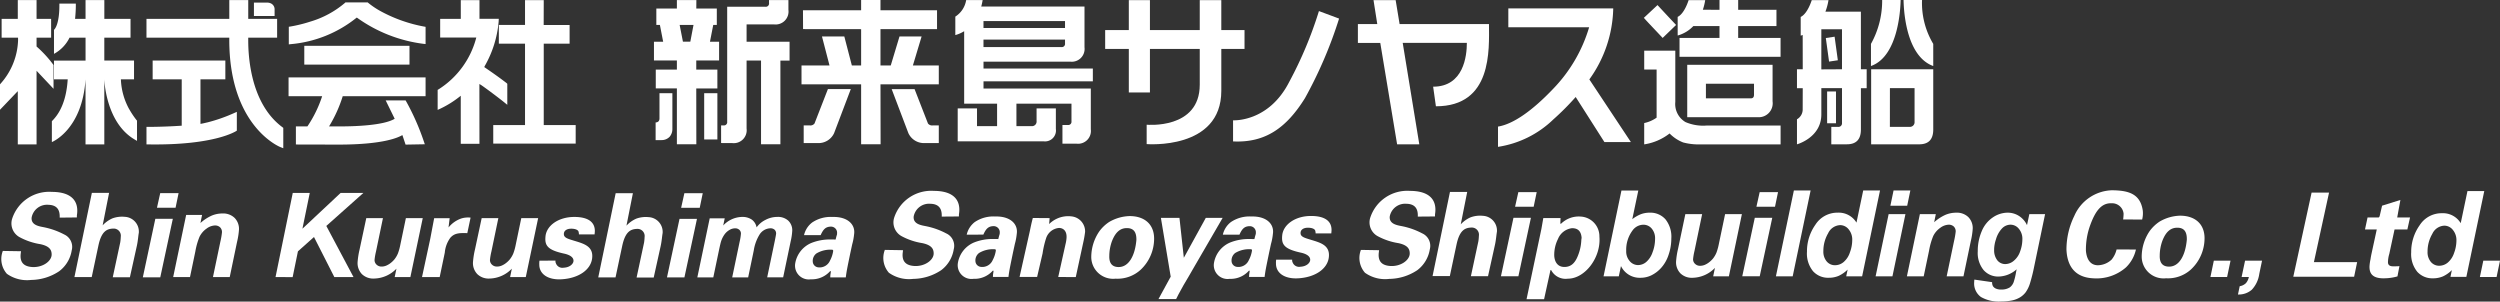 <svg id="logo_1_" data-name="logo (1)" xmlns="http://www.w3.org/2000/svg" width="331.546" height="40" viewBox="0 0 331.546 40">
  <rect x="0" y="0" width="331.546" height="40" fill="#333333" stroke="none"/>
  <path id="パス_9" data-name="パス 9" d="M225.024,2.206V4.657a4.565,4.565,0,0,0,1.173-.514v9.61h4.366v2.979H227.9V14.376H225.34v4.368h11.381a1.448,1.448,0,0,0,1.637-1.638v-2.73H235.8v1.675a.612.612,0,0,1-.682.68h-1.99V13.753h7.3v2.339a.431.431,0,0,1-.487.489h-.71l0,2.474h1.852a1.7,1.7,0,0,0,1.91-1.91v-5.4h-14.23v-.955h14.5v-1.7h-14.5V8.178h11.482a1.7,1.7,0,0,0,1.91-1.91V.868H228.462a7.632,7.632,0,0,0,.186-.859h-2.185A3.191,3.191,0,0,1,225.024,2.206Zm14.548,3.048V5.76a.43.43,0,0,1-.486.488H228.759V5.254Zm0-2.456v.917H228.759V2.8Z" transform="translate(-98.331 -0.004)" fill="#fff"/>
  <path id="パス_10" data-name="パス 10" d="M322.42,3.21l-.5-3.178h2.936l.525,3.178h11.853c.013,3.419.452,10.9-7.039,10.9l-.367-2.6c4.051,0,4.471-4.095,4.471-5.807h-8.507l2.2,13.451H325.05L322.817,5.706h-2.969V3.21Z" transform="translate(-139.767 -0.014)" fill="#fff"/>
  <path id="パス_11" data-name="パス 11" d="M304.506,3.6a56.906,56.906,0,0,1-4.528,10.557c-2.456,3.941-5.263,5.94-9.533,5.733v-2.8s4.7.3,7.445-5.087a52.324,52.324,0,0,0,3.944-9.4Z" transform="translate(-126.919 -1.135)" fill="#fff"/>
  <path id="パス_12" data-name="パス 12" d="M275.721,4V.032h-2.858V4h-6.607V.032h-2.8V4h-3.136V6.5h3.136v5.781h2.8V6.5h6.607v4.748c0,5.973-7.04,5.306-7.04,5.306v2.57s9.9.821,9.9-7.065V6.5H278.8V4Z" transform="translate(-113.754 -0.014)" fill="#fff"/>
  <path id="パス_13" data-name="パス 13" d="M364.967,11.4a16.649,16.649,0,0,0,3.169-9.417H354.223v2.5H364.94a19.788,19.788,0,0,1-4.747,8.14c-2.763,2.906-5.3,4.706-7.339,5.034v2.687A13.457,13.457,0,0,0,360.2,16.7a34.384,34.384,0,0,0,2.956-2.967l3.807,5.973h3.511Z" transform="translate(-154.191 -0.869)" fill="#fff"/>
  <path id="パス_14" data-name="パス 14" d="M156.482,12.367v4.785a1.58,1.58,0,0,1-.354.98,1.462,1.462,0,0,1-1.084.453h-.785V16.243a.546.546,0,0,0,.394-.157.573.573,0,0,0,.118-.354V12.367Zm3.177,6.768h-2.58V11.728l-2.8,0V9.239h2.8V8.028l-3.04,0V5.54h1.22l-.432-2.224h-.473V1.132h2.725l0-1.121h2.584l-.009,1.121h2.72V3.316H161.9l-.434,2.224h1.211V8.028h-3.028l0,1.211h2.8v2.5h-2.8Zm-1.777-13.6h.978l.425-2.224h-1.839Zm4.568,6.827v6.139H160.7V12.367Zm.493,6.611V16.637h.316a.434.434,0,0,0,.491-.492V.9h5.057A.435.435,0,0,0,169.3.4V.011h2.571v1.3a1.715,1.715,0,0,1-1.928,1.928h-3.62v2.3h5.7v2.5h-1.216v11.1H168.24V8.036h-1.917V17.05a1.716,1.716,0,0,1-1.929,1.928Z" transform="translate(-67.312 -0.005)" fill="#fff"/>
  <path id="パス_15" data-name="パス 15" d="M207,8.691v2.5h-7.733l.015,7.949H196.7l0-7.949h-7.906v-2.5h3.714l-1-3.849h2.963l1,3.849H196.7V3.873L189,3.864l-.012-2.5H196.7l0-1.358h2.567V1.369h7.5v2.5h-7.5V8.691h1.361l1.161-3.849h2.932l-1.157,3.849Zm-1.436,7.69a.682.682,0,0,0,.63.256H207v2.342h-1.85a2.275,2.275,0,0,1-2.184-1.318l-2.215-5.839h3.037Zm-13.27-4.56h3.038l-2.215,5.839a2.275,2.275,0,0,1-2.184,1.319h-1.85V16.637h.807a.682.682,0,0,0,.629-.256Z" transform="translate(-82.499 -0.005)" fill="#fff"/>
  <path id="パス_16" data-name="パス 16" d="M112.326,13.914V11.129l-.068-.072c-.013-.016-1.07-.847-2.957-2.126-.016-.01-.021-.01-.015-.017a.338.338,0,0,1,.049-.146A14.271,14.271,0,0,0,111.177,2.9l.02-.394h-2.56V.03h-2.479V2.511h-2.734v2.48h4.79a11.516,11.516,0,0,1-5,6.867l-.125.074v2.653l.365-.164a13.46,13.46,0,0,0,2.7-1.71c0,1.042,0,6.372,0,6.372h2.479l-.008-7.927c.007,0,.129.072.137.076.282.157,2.343,1.687,3.139,2.337Z" transform="translate(-45.049 -0.013)" fill="#fff"/>
  <path id="パス_17" data-name="パス 17" d="M122.882,16.6V5.8h3.43V3.325h-3.438L122.882.03H120.4V3.322l-3.473,0V5.8H120.4V16.6h-4.214v2.458h10.932V16.6Z" transform="translate(-50.772 -0.013)" fill="#fff"/>
  <path id="パス_18" data-name="パス 18" d="M36.417,1.276a.859.859,0,0,0-.456-.8,1.157,1.157,0,0,0-.524-.125H33.676V2.132h2.741ZM7.1,8.635,7.04,8.546A15.506,15.506,0,0,0,4.849,6.174V5h1.93V2.507H4.849V.015H2.359V2.507H.216V5H2.39c.005.084.008.188.008.31A9.071,9.071,0,0,1,.079,11.1L0,11.194v3.368l.576-.6s1.083-1.135,1.783-1.867v7.065h2.49V9.393L7.1,11.783Zm10.02,5.827a8.821,8.821,0,0,1-1.087-3.932h1.742l0-2.492H13.833l0-3.04h3.478V2.507H13.837V.015H11.345V2.507H9.956c.042-.408.1-1.1.1-1.775V.481H7.874l0,.244c0,2.708-.714,3.236-.714,3.236V7.15A4.883,4.883,0,0,0,9.223,5h2.123l0,3.04H7.159l0,2.492H8.98c-.085,1.217-.344,3.788-2.043,5.486l-.059.07v2.761s4.024-1.6,4.464-8.317h0l0,8.627h2.492s0-6.975,0-8.627c0,0,.163,5.665,3.959,7.938l.377.223V16l-.073-.074a12.108,12.108,0,0,1-.975-1.468Zm10.4,1.773c-.376.09-.754.177-.934.2V10.53h3.3V8.038H20.244V10.53H24.1v6.145c-2.3.161-4.411.161-4.415.161h-.259v2.322h.27c8.864.138,11.658-1.781,11.713-1.825V14.841l-.363.16a21.362,21.362,0,0,1-3.522,1.234Zm5.4-11.061V5h3.831V2.507H32.922V.02H30.409V2.507H19.425V5H30.407v.259c-.01,11.558,6.749,14.26,6.808,14.267l.354.14v-2.7l-.1-.078c-4.5-3.32-4.556-10.16-4.548-11.715Z" transform="translate(0 -0.007)" fill="#fff"/>
  <path id="パス_19" data-name="パス 19" d="M76.982,2.624c.053-.043.064-.035.066-.036s0,0,0,0a.009.009,0,0,0,.013,0,19.223,19.223,0,0,0,8.8,3.471l.306.033V3.809l-.22-.04a19.419,19.419,0,0,1-5.542-1.929A10.9,10.9,0,0,1,78.574.64L78.5.571H75.537L75.46.644a12.537,12.537,0,0,1-4.573,2.469,18.833,18.833,0,0,1-2.63.652l-.229.034V6.136l.3-.035A16.118,16.118,0,0,0,76.982,2.624Z" transform="translate(-29.727 -0.25)" fill="#fff"/>
  <rect id="長方形_1" data-name="長方形 1" width="13.951" height="2.492" transform="translate(40.355 6.076)" fill="#fff"/>
  <path id="パス_20" data-name="パス 20" d="M83.565,21.409l-.075-.128H80.85l1.194,2.437c-1.472.906-5.465,1.027-7.464,1.013H73.34a17.856,17.856,0,0,0,1.814-4.005H86.142V18.234H67.97v2.492h4.456a16.062,16.062,0,0,1-1.955,4.005H68.943v2.4l5.34.013c.112,0,.226,0,.337,0,6.03,0,7.923-.976,8.362-1.216a.618.618,0,0,1,.086-.041l.42,1.259L86.04,27.1l-.115-.337a31.972,31.972,0,0,0-2.36-5.355Z" transform="translate(-29.702 -7.968)" fill="#fff"/>
  <path id="パス_21" data-name="パス 21" d="M391.484,3.311C390.312,2.07,389.6,1.3,389.019.674l-1.811,1.692c.6.677,1.334,1.424,2.492,2.666Zm1.222,12.865a2.779,2.779,0,0,1-1.327-2.657v-6.8h-4.123v2.5H388.9v6.384a4.45,4.45,0,0,1-1.646.716v2.828a7.229,7.229,0,0,0,3.369-1.448,5.078,5.078,0,0,0,1.8,1.193,7.993,7.993,0,0,0,2.374.254h10.546v-2.5h-9.775a5.93,5.93,0,0,1-2.863-.467Zm7.011-11.145V3.455h5.077V1.295l-5.077.009V0h-2.477V1.3l-2.208-.009a7.463,7.463,0,0,0,.311-1.27h-2.2s-.536,1.785-1.45,2.215V4.709a4.5,4.5,0,0,0,2.08-1.254h3.466V5.031h-5.3v2.5h13.4v-2.5Zm4.562,8.4V8.592H392.961v6.951h9.354A1.85,1.85,0,0,0,404.278,13.433Zm-2.463-.876c0,.324-.128.49-.44.49h-5.937V11.108h6.377Z" transform="translate(-169.203)" fill="#fff"/>
  <path id="パス_22" data-name="パス 22" d="M433.111,19.153h6.376q1.84,0,1.859-1.918V9.2h-8.235ZM435.6,11.7h3.269v4.556a.616.616,0,0,1-.616.584h-2.658ZM431.751,1.564h-4.706a7.573,7.573,0,0,0,.408-1.532h-2.221s-.541,1.794-1.464,2.227V4.742c.093-.026.175-.06.263-.09l.008,4.55h-.765v2.51h.765l-.008,2.755a1.494,1.494,0,0,1-.757,1.365v3.322s3.231-.884,3.231-3.964V11.7h2.74v4.641a.472.472,0,0,1-.527.5h-.892v2.31h2.068q1.838,0,1.858-1.918l0-5.525h.765V9.2h-.765ZM429.244,9.2l-2.74.015V3.893h2.74Zm-.55-1.193-.429-3.127-1.165.176.429,3.126Zm-.246,4.136h-1.175v4.219h1.175Z" transform="translate(-184.962 -0.014)" fill="#fff"/>
  <path id="パス_23" data-name="パス 23" d="M440.7,8.757l0-2.937A11.757,11.757,0,0,0,442.185,0l2.45,0C444.618.762,444.452,7.429,440.7,8.757Z" transform="translate(-192.576)" fill="#fff"/>
  <path id="パス_24" data-name="パス 24" d="M452.318,8.757V5.82A10.556,10.556,0,0,1,450.831,0L448.38,0C448.4.762,448.514,7.381,452.318,8.757Z" transform="translate(-195.934)" fill="#fff"/>
  <path id="パス_25" data-name="パス 25" d="M64.9,56.606l2.285-11.159H69.44l-.972,4.742,5.064-4.742H76.55l-4.914,4.377,3.607,6.782H72.7l-2.7-5.314-2.129,1.9-.7,3.418Z" transform="translate(-28.36 -19.86)" fill="#fff"/>
  <path id="パス_26" data-name="パス 26" d="M215.842,48.371c.052-1.055-.384-1.671-1.49-1.7a2.076,2.076,0,0,0-2.228,1.682c-.106,1.108,1.213,1.188,1.783,1.323a9.825,9.825,0,0,1,2.53.923,1.8,1.8,0,0,1,1,2.107,4.313,4.313,0,0,1-1.659,2.768,6.837,6.837,0,0,1-3.718,1.157,4.6,4.6,0,0,1-3.222-.813,2.964,2.964,0,0,1-.539-3.032l2.412.04-.03.253c-.151,1.1.273,1.759,1.512,1.841,1.4.087,2.582-.78,2.582-1.659,0-.636-.31-1.115-1.5-1.371A8.568,8.568,0,0,1,210.586,51a2.081,2.081,0,0,1-1.061-2.449,5.162,5.162,0,0,1,5.277-3.59c2.593,0,3.613,1.211,3.331,3.062-.016.1,0,.212-.017.329Z" transform="translate(-90.953 -19.646)" fill="#fff"/>
  <path id="パス_27" data-name="パス 27" d="M226.766,53.4a2.917,2.917,0,0,1,1.075-1.676,4.388,4.388,0,0,1,2.691-.733c1.993-.062,3.07.985,2.872,2.3a7.969,7.969,0,0,1-.255,1.347l-.248,1.145-.2.968c-.2.992-.3,1.461-.4,2.253h-2.061l.016-.323s.065-.394.065-.46-.1-.042-.1-.042a3.228,3.228,0,0,1-2.552,1.077,1.826,1.826,0,0,1-2.079-2.071,3.577,3.577,0,0,1,2.149-2.749,6.666,6.666,0,0,1,2.5-.464l.713.009.095-.364c.141-.471.085-.282.1-.455a.808.808,0,0,0-.785-.892c-.738,0-1.05.366-1.389,1.125Zm3.757,1.938a3.568,3.568,0,0,0-2.112.489,1.228,1.228,0,0,0-.49,1.09.8.8,0,0,0,.68.75,1.5,1.5,0,0,0,1.613-.9,3.822,3.822,0,0,0,.417-1.278s-.011-.146-.109-.155Z" transform="translate(-98.562 -22.28)" fill="#fff"/>
  <path id="パス_28" data-name="パス 28" d="M287.1,53.4a2.918,2.918,0,0,1,1.077-1.676,4.388,4.388,0,0,1,2.69-.733c1.994-.062,3.069.985,2.872,2.3a7.57,7.57,0,0,1-.257,1.347l-.245,1.145-.2.968c-.2.992-.3,1.461-.4,2.253h-2.062l.016-.323s.066-.394.066-.46-.1-.042-.1-.042A3.226,3.226,0,0,1,288,59.26a1.827,1.827,0,0,1-2.081-2.071,3.579,3.579,0,0,1,2.15-2.749,6.668,6.668,0,0,1,2.5-.464l.714.009.093-.364c.141-.471.088-.282.1-.455a.808.808,0,0,0-.783-.892c-.739,0-1.051.366-1.391,1.125Zm3.758,1.938a3.58,3.58,0,0,0-2.113.489,1.236,1.236,0,0,0-.488,1.09.8.8,0,0,0,.682.75,1.5,1.5,0,0,0,1.61-.9,3.8,3.8,0,0,0,.418-1.278s-.01-.146-.109-.155Z" transform="translate(-124.928 -22.28)" fill="#fff"/>
  <path id="パス_29" data-name="パス 29" d="M244.08,51.967a3.654,3.654,0,0,1,1.159-.773,3.615,3.615,0,0,1,1.86-.239,2,2,0,0,1,1.75,2.054,14.729,14.729,0,0,1-.273,1.527L247.613,59l-2.328-.015.962-4.33a4.59,4.59,0,0,0,.131-.735c.113-1.039-.433-1.438-.99-1.438a1.978,1.978,0,0,0-1.714,1.373,12.319,12.319,0,0,0-.463,2l-.724,3.119h-2.327l1.348-6.022c.14-.673.239-1.16.41-1.791l2.227.016Z" transform="translate(-104.945 -22.252)" fill="#fff"/>
  <path id="パス_30" data-name="パス 30" d="M263.614,58a4.543,4.543,0,0,1-3.341,1.2,2.9,2.9,0,0,1-3.227-2.856,6.073,6.073,0,0,1,1.026-3.361,5.007,5.007,0,0,1,1.366-1.313,5.669,5.669,0,0,1,2.692-.771c2.024,0,3.251,1.128,3.251,2.987A5.657,5.657,0,0,1,263.614,58Zm-.584-4.016c0-.98-.383-1.491-1.262-1.491-.849,0-1.487.5-1.96,1.686a5.8,5.8,0,0,0-.371,2.006c-.032.961.377,1.473,1.239,1.473,1.324,0,2.165-1.456,2.353-3.576Z" transform="translate(-112.324 -22.243)" fill="#fff"/>
  <path id="パス_31" data-name="パス 31" d="M277.681,57.711l-.75,1.3-.751,1.274-.652,1.189-.31.616h-2.34l1.621-2.972-1.3-7.794h2.461l.58,5.29,2.911-5.29h2.237Z" transform="translate(-119.242 -22.429)" fill="#fff"/>
  <path id="パス_32" data-name="パス 32" d="M305.809,53.186a1.185,1.185,0,0,0-.041-.322c-.015-.226-.389-.457-1.074-.43-.448.019-.923.233-.878.771.034.449.6.59,1.347.821,1.289.392,2.612.728,2.394,2.368-.2,1.5-1.783,2.594-3.991,2.743-1.874.129-3.013-.7-3.013-1.94a2.994,2.994,0,0,1,.023-.526l2.127-.007a.656.656,0,0,0,.063.38.918.918,0,0,0,1.037.559c.8-.036,1.281-.511,1.289-.91.009-.557-.666-.831-1.228-.953-2.242-.484-2.6-1.092-2.485-2.285.133-1.445,1.73-2.582,3.818-2.582,1.859,0,2.725.695,2.725,1.854,0,.129-.015.277-.033.457Z" transform="translate(-131.335 -22.231)" fill="#fff"/>
  <path id="パス_33" data-name="パス 33" d="M418.315,56.251l2.382-11.38h2.22l-2.376,11.38Z" transform="translate(-182.796 -19.608)" fill="#fff"/>
  <path id="パス_34" data-name="パス 34" d="M432.941,56.251h-2.11l.186-.892a4.138,4.138,0,0,1-1.191.834,3.329,3.329,0,0,1-1.323.252,2.676,2.676,0,0,1-2.077-.874,3.7,3.7,0,0,1-.8-2.581,6.109,6.109,0,0,1,1.116-3.579,3.449,3.449,0,0,1,2.957-1.6,2.748,2.748,0,0,1,2.492,1.32l.893-4.262h2.229ZM427.8,52.9a2,2,0,0,0,.445,1.382,1.421,1.421,0,0,0,1.1.5,1.783,1.783,0,0,0,1.132-.415,2.8,2.8,0,0,0,.837-1.27,4.692,4.692,0,0,0,.314-1.638,2.111,2.111,0,0,0-.481-1.443,1.44,1.44,0,0,0-1.11-.552,1.844,1.844,0,0,0-1.608,1.087A4.627,4.627,0,0,0,427.8,52.9Z" transform="translate(-185.988 -19.608)" fill="#fff"/>
  <path id="パス_35" data-name="パス 35" d="M443.527,48.008h2.228l-1.723,8.243H441.8Zm.652-3.137h2.227l-.418,2.018h-2.229Z" transform="translate(-193.059 -19.608)" fill="#fff"/>
  <path id="パス_36" data-name="パス 36" d="M450.886,50.289H453l-.217,1.07a5.841,5.841,0,0,1,1.479-.973,3.673,3.673,0,0,1,1.448-.291,2.176,2.176,0,0,1,1.6.583,2.08,2.08,0,0,1,.585,1.545,9.679,9.679,0,0,1-.255,1.646l-.971,4.665h-2.228l.979-4.681a10.418,10.418,0,0,0,.217-1.25.89.89,0,0,0-.252-.671.97.97,0,0,0-.7-.245,1.987,1.987,0,0,0-1.087.411,2.865,2.865,0,0,0-.939,1.088,9.242,9.242,0,0,0-.557,1.964l-.707,3.385h-2.228Z" transform="translate(-196.276 -21.889)" fill="#fff"/>
  <path id="パス_37" data-name="パス 37" d="M465.038,58.971l2.352.341a1.03,1.03,0,0,0,.115.539.911.911,0,0,0,.378.311,1.628,1.628,0,0,0,.709.128,2.041,2.041,0,0,0,1.134-.279,1.531,1.531,0,0,0,.52-.7,8.6,8.6,0,0,0,.318-1.319l.078-.388a3.709,3.709,0,0,1-2.391.963,2.56,2.56,0,0,1-1.987-.855,3.592,3.592,0,0,1-.777-2.5,6.6,6.6,0,0,1,.528-2.663,4.041,4.041,0,0,1,1.482-1.832,3.542,3.542,0,0,1,1.949-.621,2.759,2.759,0,0,1,1.508.435,2.919,2.919,0,0,1,1.063,1.218l.309-1.459h2.089l-1.43,6.869a23.1,23.1,0,0,1-.588,2.361,4.157,4.157,0,0,1-.552,1.125,2.669,2.669,0,0,1-.785.7,3.432,3.432,0,0,1-1.116.408,7.383,7.383,0,0,1-1.4.124,4.754,4.754,0,0,1-2.638-.6,2.213,2.213,0,0,1-.893-1.987A2.546,2.546,0,0,1,465.038,58.971Zm2.624-3.983a2.138,2.138,0,0,0,.423,1.432,1.34,1.34,0,0,0,1.06.493,1.774,1.774,0,0,0,1.128-.443,2.743,2.743,0,0,0,.839-1.257,4.634,4.634,0,0,0,.29-1.576,2.051,2.051,0,0,0-.473-1.412,1.423,1.423,0,0,0-1.1-.537,1.577,1.577,0,0,0-1.1.473,3.481,3.481,0,0,0-.825,1.46,4.442,4.442,0,0,0-.249,1.366Z" transform="translate(-203.199 -21.892)" fill="#fff"/>
  <path id="パス_38" data-name="パス 38" d="M355.857,56.414h-2.314l1.663-7.759h2.315Zm2.028-9.227h-2.465l.432-1.938h2.435Z" transform="translate(-154.492 -19.773)" fill="#fff"/>
  <path id="パス_39" data-name="パス 39" d="M412.7,56.414h-2.315l1.662-7.759h2.317Zm2.028-9.227h-2.465l.432-1.938h2.434Z" transform="translate(-179.329 -19.773)" fill="#fff"/>
  <path id="パス_40" data-name="パス 40" d="M341.176,49.5a3.908,3.908,0,0,1,1.293-.925,3.642,3.642,0,0,1,1.628-.206,1.962,1.962,0,0,1,1.877,2.115c-.079.425-.109,1.034-.262,1.734l-.92,4.164H342.52l.992-4.63a5.885,5.885,0,0,0,.069-.735.948.948,0,0,0-.893-1.091c-.947,0-1.671.339-2.078,2.283l-.233,1.092-.649,3.06h-2.291L339.746,45.2h2.286Z" transform="translate(-147.453 -19.749)" fill="#fff"/>
  <path id="パス_41" data-name="パス 41" d="M364.055,51.915c0,.042.077.058.117.02a3.35,3.35,0,0,1,2.609-.928,2.618,2.618,0,0,1,2.458,2.649c.24,2.794-1.929,5.586-4.176,5.586a2.161,2.161,0,0,1-2.215-1.123c-.025-.035-.078-.053-.113.047l-.833,3.8h-2.326l1.972-9.333.249-1.426h2.287Zm2.823,1.884c-.076-.868-.5-1.253-1.269-1.253a2.3,2.3,0,0,0-1.863,1.43,4.709,4.709,0,0,0-.495,2.273c.076.9.545,1.454,1.379,1.439.764-.015,1.335-.418,1.748-1.465a6.192,6.192,0,0,0,.463-2.117C366.849,54.024,366.882,53.848,366.878,53.8Z" transform="translate(-157.128 -22.284)" fill="#fff"/>
  <path id="パス_42" data-name="パス 42" d="M327.981,48.371c.052-1.055-.383-1.671-1.489-1.7a2.08,2.08,0,0,0-2.23,1.682c-.106,1.108,1.214,1.188,1.784,1.323a9.8,9.8,0,0,1,2.53.924,1.805,1.805,0,0,1,1,2.107,4.316,4.316,0,0,1-1.658,2.768,6.839,6.839,0,0,1-3.718,1.157,4.6,4.6,0,0,1-3.222-.813,2.963,2.963,0,0,1-.539-3.032l2.41.04-.03.253c-.15,1.1.274,1.759,1.512,1.841,1.4.087,2.582-.78,2.582-1.659,0-.636-.31-1.115-1.5-1.371A8.571,8.571,0,0,1,322.725,51a2.079,2.079,0,0,1-1.06-2.449,5.161,5.161,0,0,1,5.276-3.59c2.6,0,3.613,1.211,3.331,3.062-.014.1,0,.212-.017.329Z" transform="translate(-139.956 -19.646)" fill="#fff"/>
  <path id="パス_43" data-name="パス 43" d="M377.715,56.255l2.375-11.382h2.236l-.8,3.805a4.567,4.567,0,0,1,1.146-.665,3.3,3.3,0,0,1,1.159-.2,2.67,2.67,0,0,1,2.089.874,3.684,3.684,0,0,1,.783,2.542,6.619,6.619,0,0,1-.368,2.186,4.813,4.813,0,0,1-.984,1.723,4.306,4.306,0,0,1-1.3.987,3.289,3.289,0,0,1-1.425.322,2.752,2.752,0,0,1-2.6-1.553l-.288,1.36Zm3.005-3.362a1.937,1.937,0,0,0,.47,1.35,1.445,1.445,0,0,0,1.105.52,1.69,1.69,0,0,0,1.068-.4,2.933,2.933,0,0,0,.847-1.288,4.967,4.967,0,0,0,.338-1.786,1.97,1.97,0,0,0-.455-1.377,1.424,1.424,0,0,0-1.1-.5,1.793,1.793,0,0,0-1.445.776A4.283,4.283,0,0,0,380.721,52.893Z" transform="translate(-165.055 -19.609)" fill="#fff"/>
  <path id="パス_44" data-name="パス 44" d="M396.026,50.444h2.228l-1.017,4.884a7.82,7.82,0,0,0-.186,1.094.819.819,0,0,0,.265.613.923.923,0,0,0,.674.257,1.576,1.576,0,0,0,.583-.112,2.516,2.516,0,0,0,.589-.341,3.228,3.228,0,0,0,.544-.524,3.334,3.334,0,0,0,.45-.777,7.443,7.443,0,0,0,.319-1.164l.823-3.929h2.227L401.8,58.689h-2.081l.232-1.119a4.221,4.221,0,0,1-2.972,1.312,2.157,2.157,0,0,1-1.6-.582,2.114,2.114,0,0,1-.583-1.56,10.568,10.568,0,0,1,.264-1.7Z" transform="translate(-172.519 -22.043)" fill="#fff"/>
  <path id="パス_45" data-name="パス 45" d="M42.512,50.473h2.11l-.216,1.071a5.76,5.76,0,0,1,1.478-.974,3.672,3.672,0,0,1,1.448-.291,2.178,2.178,0,0,1,1.6.583,2.079,2.079,0,0,1,.586,1.544,9.72,9.72,0,0,1-.257,1.646l-.971,4.665H46.066l.979-4.681a10.183,10.183,0,0,0,.217-1.25.89.89,0,0,0-.251-.671.965.965,0,0,0-.7-.245,1.977,1.977,0,0,0-1.087.412,2.87,2.87,0,0,0-.939,1.087,9.26,9.26,0,0,0-.558,1.963l-.706,3.385H40.789Z" transform="translate(-17.824 -21.969)" fill="#fff"/>
  <path id="パス_46" data-name="パス 46" d="M144.656,49.813a3.909,3.909,0,0,1,1.292-.924,3.655,3.655,0,0,1,1.628-.206,1.962,1.962,0,0,1,1.878,2.114c-.079.426-.11,1.034-.262,1.736l-.921,4.163H146l.992-4.63a5.741,5.741,0,0,0,.069-.733.949.949,0,0,0-.892-1.092c-.947,0-1.67.339-2.079,2.283l-.234,1.094-.648,3.058h-2.292l2.31-11.164h2.285Z" transform="translate(-61.577 -19.887)" fill="#fff"/>
  <path id="パス_47" data-name="パス 47" d="M159.419,56.675h-2.313l1.662-7.758h2.315Zm2.029-9.225h-2.466l.431-1.939h2.436Z" transform="translate(-68.652 -19.888)" fill="#fff"/>
  <path id="パス_48" data-name="パス 48" d="M188.45,53.509a2.918,2.918,0,0,1,1.075-1.676,4.388,4.388,0,0,1,2.69-.734c1.994-.062,3.07.985,2.873,2.3a7.539,7.539,0,0,1-.256,1.347l-.246,1.144-.2.969c-.2.992-.3,1.461-.4,2.253l-2.061,0,.016-.322s.064-.394.064-.46-.1-.041-.1-.041a3.228,3.228,0,0,1-2.55,1.077,1.827,1.827,0,0,1-2.082-2.071,3.583,3.583,0,0,1,2.15-2.75,6.71,6.71,0,0,1,2.5-.463l.714.009.092-.364c.141-.471.089-.282.1-.454a.809.809,0,0,0-.784-.893c-.738,0-1.051.366-1.391,1.126Zm3.756,1.938a3.576,3.576,0,0,0-2.111.489,1.233,1.233,0,0,0-.488,1.09.8.8,0,0,0,.681.749,1.5,1.5,0,0,0,1.61-.9,3.824,3.824,0,0,0,.42-1.278S192.306,55.455,192.207,55.446Z" transform="translate(-81.819 -22.326)" fill="#fff"/>
  <path id="パス_49" data-name="パス 49" d="M132.284,53.412a1.233,1.233,0,0,0-.042-.321c-.016-.226-.389-.456-1.074-.43-.448.018-.922.233-.878.771.034.449.6.589,1.347.82,1.288.393,2.612.729,2.394,2.368-.2,1.5-1.783,2.6-3.991,2.744-1.873.129-3.013-.7-3.013-1.94a3.072,3.072,0,0,1,.023-.525l2.126-.008a.655.655,0,0,0,.064.38.916.916,0,0,0,1.036.559c.8-.035,1.28-.51,1.288-.909.009-.557-.667-.831-1.229-.953-2.242-.484-2.6-1.092-2.486-2.285.134-1.445,1.731-2.582,3.82-2.582,1.859,0,2.725.7,2.725,1.854,0,.129-.016.276-.034.457Z" transform="translate(-55.507 -22.33)" fill="#fff"/>
  <path id="パス_50" data-name="パス 50" d="M85.379,51.379h2.211l-.928,4.459a7.714,7.714,0,0,0-.186,1.093.822.822,0,0,0,.264.614.928.928,0,0,0,.676.258A1.587,1.587,0,0,0,88,57.689a2.575,2.575,0,0,0,.59-.341,3.231,3.231,0,0,0,.543-.525,3.338,3.338,0,0,0,.449-.775,7.235,7.235,0,0,0,.319-1.165l.73-3.5h2.237L91.227,59.2h-2.08l.233-1.118a4.22,4.22,0,0,1-2.974,1.311,2.161,2.161,0,0,1-1.6-.582,2.111,2.111,0,0,1-.581-1.56,10.593,10.593,0,0,1,.263-1.7Z" transform="translate(-36.804 -22.452)" fill="#fff"/>
  <path id="パス_51" data-name="パス 51" d="M112.562,51.379h2.211l-.928,4.459a7.651,7.651,0,0,0-.185,1.093.819.819,0,0,0,.263.614.927.927,0,0,0,.676.258,1.585,1.585,0,0,0,.582-.113,2.556,2.556,0,0,0,.59-.341,3.21,3.21,0,0,0,.543-.525,3.357,3.357,0,0,0,.45-.775,7.213,7.213,0,0,0,.319-1.165l.73-3.5h2.237L118.41,59.2h-2.08l.232-1.118a4.219,4.219,0,0,1-2.974,1.311,2.159,2.159,0,0,1-1.6-.582,2.108,2.108,0,0,1-.582-1.56,10.679,10.679,0,0,1,.263-1.7Z" transform="translate(-48.682 -22.452)" fill="#fff"/>
  <path id="パス_52" data-name="パス 52" d="M105.411,53.306c-1.059-.033-1.7-.01-2.247.611a3.893,3.893,0,0,0-.739,1.976l-.677,3.242H99.405l1.091-5.072.519-2.737h2.056l-.15,1.228a3.725,3.725,0,0,1,1.737-1.206,3.078,3.078,0,0,1,1.188-.1Z" transform="translate(-43.438 -22.388)" fill="#fff"/>
  <path id="パス_53" data-name="パス 53" d="M165.9,51.278h1.992l-.2.952a3.491,3.491,0,0,1,2.448-1.135,2.194,2.194,0,0,1,1.364.368,1.65,1.65,0,0,1,.614,1.018,3.141,3.141,0,0,1,1.165-.989,3.353,3.353,0,0,1,1.58-.4,2.022,2.022,0,0,1,1.46.5,1.759,1.759,0,0,1,.524,1.328,7.9,7.9,0,0,1-.207,1.4l-1,4.788h-2.118l1-4.788q.183-.9.184-1.018a.682.682,0,0,0-.2-.512.815.815,0,0,0-.587-.188,1.759,1.759,0,0,0-1.41.833,5.648,5.648,0,0,0-.767,2.117L171,59.113h-2.117l.989-4.737a7,7,0,0,0,.17-1.062.67.67,0,0,0-.21-.509.806.806,0,0,0-.579-.2,1.46,1.46,0,0,0-.716.207,2.1,2.1,0,0,0-.645.567,3.3,3.3,0,0,0-.476.931c-.06.177-.155.576-.286,1.2l-.753,3.6h-2.118Z" transform="translate(-71.78 -22.325)" fill="#fff"/>
  <path id="パス_54" data-name="パス 54" d="M35.956,56.655H33.643L35.3,48.9H37.62Zm2.028-9.225H35.518l.432-1.938h2.435Z" transform="translate(-14.701 -19.879)" fill="#fff"/>
  <path id="パス_55" data-name="パス 55" d="M21.275,49.74a3.919,3.919,0,0,1,1.293-.924,3.666,3.666,0,0,1,1.627-.207,1.963,1.963,0,0,1,1.877,2.116c-.079.426-.109,1.034-.261,1.735l-.922,4.163H22.617l.993-4.63a5.846,5.846,0,0,0,.068-.733.948.948,0,0,0-.892-1.092c-.947,0-1.671.338-2.079,2.282l-.233,1.094L19.826,56.6H17.533l2.311-11.165h2.285Z" transform="translate(-7.662 -19.855)" fill="#fff"/>
  <path id="パス_56" data-name="パス 56" d="M8.079,48.613c.051-1.055-.383-1.671-1.489-1.7A2.077,2.077,0,0,0,4.361,48.6c-.106,1.108,1.213,1.187,1.783,1.322a9.911,9.911,0,0,1,2.532.924,1.8,1.8,0,0,1,1,2.107,4.307,4.307,0,0,1-1.66,2.768A6.821,6.821,0,0,1,4.3,56.876a4.613,4.613,0,0,1-3.222-.813,2.964,2.964,0,0,1-.539-3.032l2.412.039-.03.254c-.15,1.1.273,1.759,1.511,1.841,1.4.086,2.583-.78,2.583-1.66,0-.636-.31-1.116-1.5-1.372a8.56,8.56,0,0,1-2.688-.894,2.079,2.079,0,0,1-1.06-2.45A5.16,5.16,0,0,1,7.04,45.2c2.594,0,3.612,1.212,3.329,3.062-.014.1,0,.212-.016.328Z" transform="translate(-0.165 -19.752)" fill="#fff"/>
  <path id="パス_57" data-name="パス 57" d="M542.928,54.588l-.014.012,2.012-9.239h-2.315l-2.429,11.165h8.068l.4-1.939Z" transform="translate(-236.05 -19.822)" fill="#fff"/>
  <path id="パス_58" data-name="パス 58" d="M575.265,56.379h-2.109l.186-.893a4.122,4.122,0,0,1-1.192.835,3.33,3.33,0,0,1-1.323.252,2.68,2.68,0,0,1-2.077-.874,3.711,3.711,0,0,1-.8-2.581,6.1,6.1,0,0,1,1.119-3.578,3.443,3.443,0,0,1,2.956-1.6,2.75,2.75,0,0,1,2.493,1.32L575.412,45h2.229Zm-5.145-3.353a1.991,1.991,0,0,0,.446,1.381,1.421,1.421,0,0,0,1.1.5,1.784,1.784,0,0,0,1.129-.415,2.808,2.808,0,0,0,.839-1.27,4.745,4.745,0,0,0,.314-1.638,2.114,2.114,0,0,0-.482-1.443,1.441,1.441,0,0,0-1.109-.551,1.844,1.844,0,0,0-1.608,1.088A4.623,4.623,0,0,0,570.12,53.027Z" transform="translate(-248.181 -19.663)" fill="#fff"/>
  <path id="パス_59" data-name="パス 59" d="M560.293,54.258a3.915,3.915,0,0,0-.173,1.141c.03.424.373.494.666.5.207,0,.611,0,.853-.026l-.261,1.36a6.423,6.423,0,0,1-1.614.251c-1.813.084-2.149-.746-2.087-1.687a6.249,6.249,0,0,1,.131-.858c.02-.164.067-.434.153-.826l.674-3.106h-1.561l.339-1.59h1.453c.069,0,.134-.117.153-.186s.32-1.375.32-1.375l2.43-.761-.423,2.322h1.7l-.353,1.59h-1.7Z" transform="translate(-243.431 -20.579)" fill="#fff"/>
  <path id="パス_60" data-name="パス 60" d="M511.042,57.906a4.53,4.53,0,0,1-3.341,1.2,2.9,2.9,0,0,1-3.226-2.857,6.089,6.089,0,0,1,1.024-3.358,5.081,5.081,0,0,1,1.368-1.314,5.661,5.661,0,0,1,2.691-.772c2.023,0,3.251,1.128,3.251,2.987a5.656,5.656,0,0,1-1.766,4.11Zm-.583-4.018c0-.977-.383-1.488-1.264-1.488-.849,0-1.485.494-1.959,1.686a5.753,5.753,0,0,0-.369,2.006c-.031.962.376,1.469,1.241,1.469,1.323,0,2.163-1.452,2.351-3.574Z" transform="translate(-220.446 -22.202)" fill="#fff"/>
  <path id="パス_61" data-name="パス 61" d="M494.266,48.681a6.531,6.531,0,0,0,.061-.76,1.53,1.53,0,0,0-1.62-1.382c-1.423-.057-2.2,1.239-2.805,2.895a9.447,9.447,0,0,0-.571,3.4c.087,1.072.548,1.924,1.6,1.924a2.745,2.745,0,0,0,1.8-.744,3.343,3.343,0,0,0,.667-1.35l2.565.006a4.726,4.726,0,0,1-1.326,2.375,5.929,5.929,0,0,1-4.317,1.445c-2.469-.115-3.484-1.643-3.571-3.832a10.141,10.141,0,0,1,1.04-4.444,5.632,5.632,0,0,1,4.984-3.4c2.214.018,3.771.462,4.1,2.7a3.435,3.435,0,0,1-.086,1.184Z" transform="translate(-212.699 -19.58)" fill="#fff"/>
  <path id="パス_62" data-name="パス 62" d="M520.664,63.565h2.213l.453-2.16h-2.215Z" transform="translate(-227.521 -26.833)" fill="#fff"/>
  <path id="パス_63" data-name="パス 63" d="M527.632,63.565h.962a1.791,1.791,0,0,1-.388.816,1.494,1.494,0,0,1-.781.4l-.045.009-.231,1.1.087,0a2.6,2.6,0,0,0,1.757-.642,3.838,3.838,0,0,0,.982-2.087l.367-1.755h-2.251Z" transform="translate(-230.354 -26.833)" fill="#fff"/>
  <path id="パス_64" data-name="パス 64" d="M584.589,61.405l-.452,2.16h2.214l.452-2.16Z" transform="translate(-255.257 -26.833)" fill="#fff"/>
</svg>
